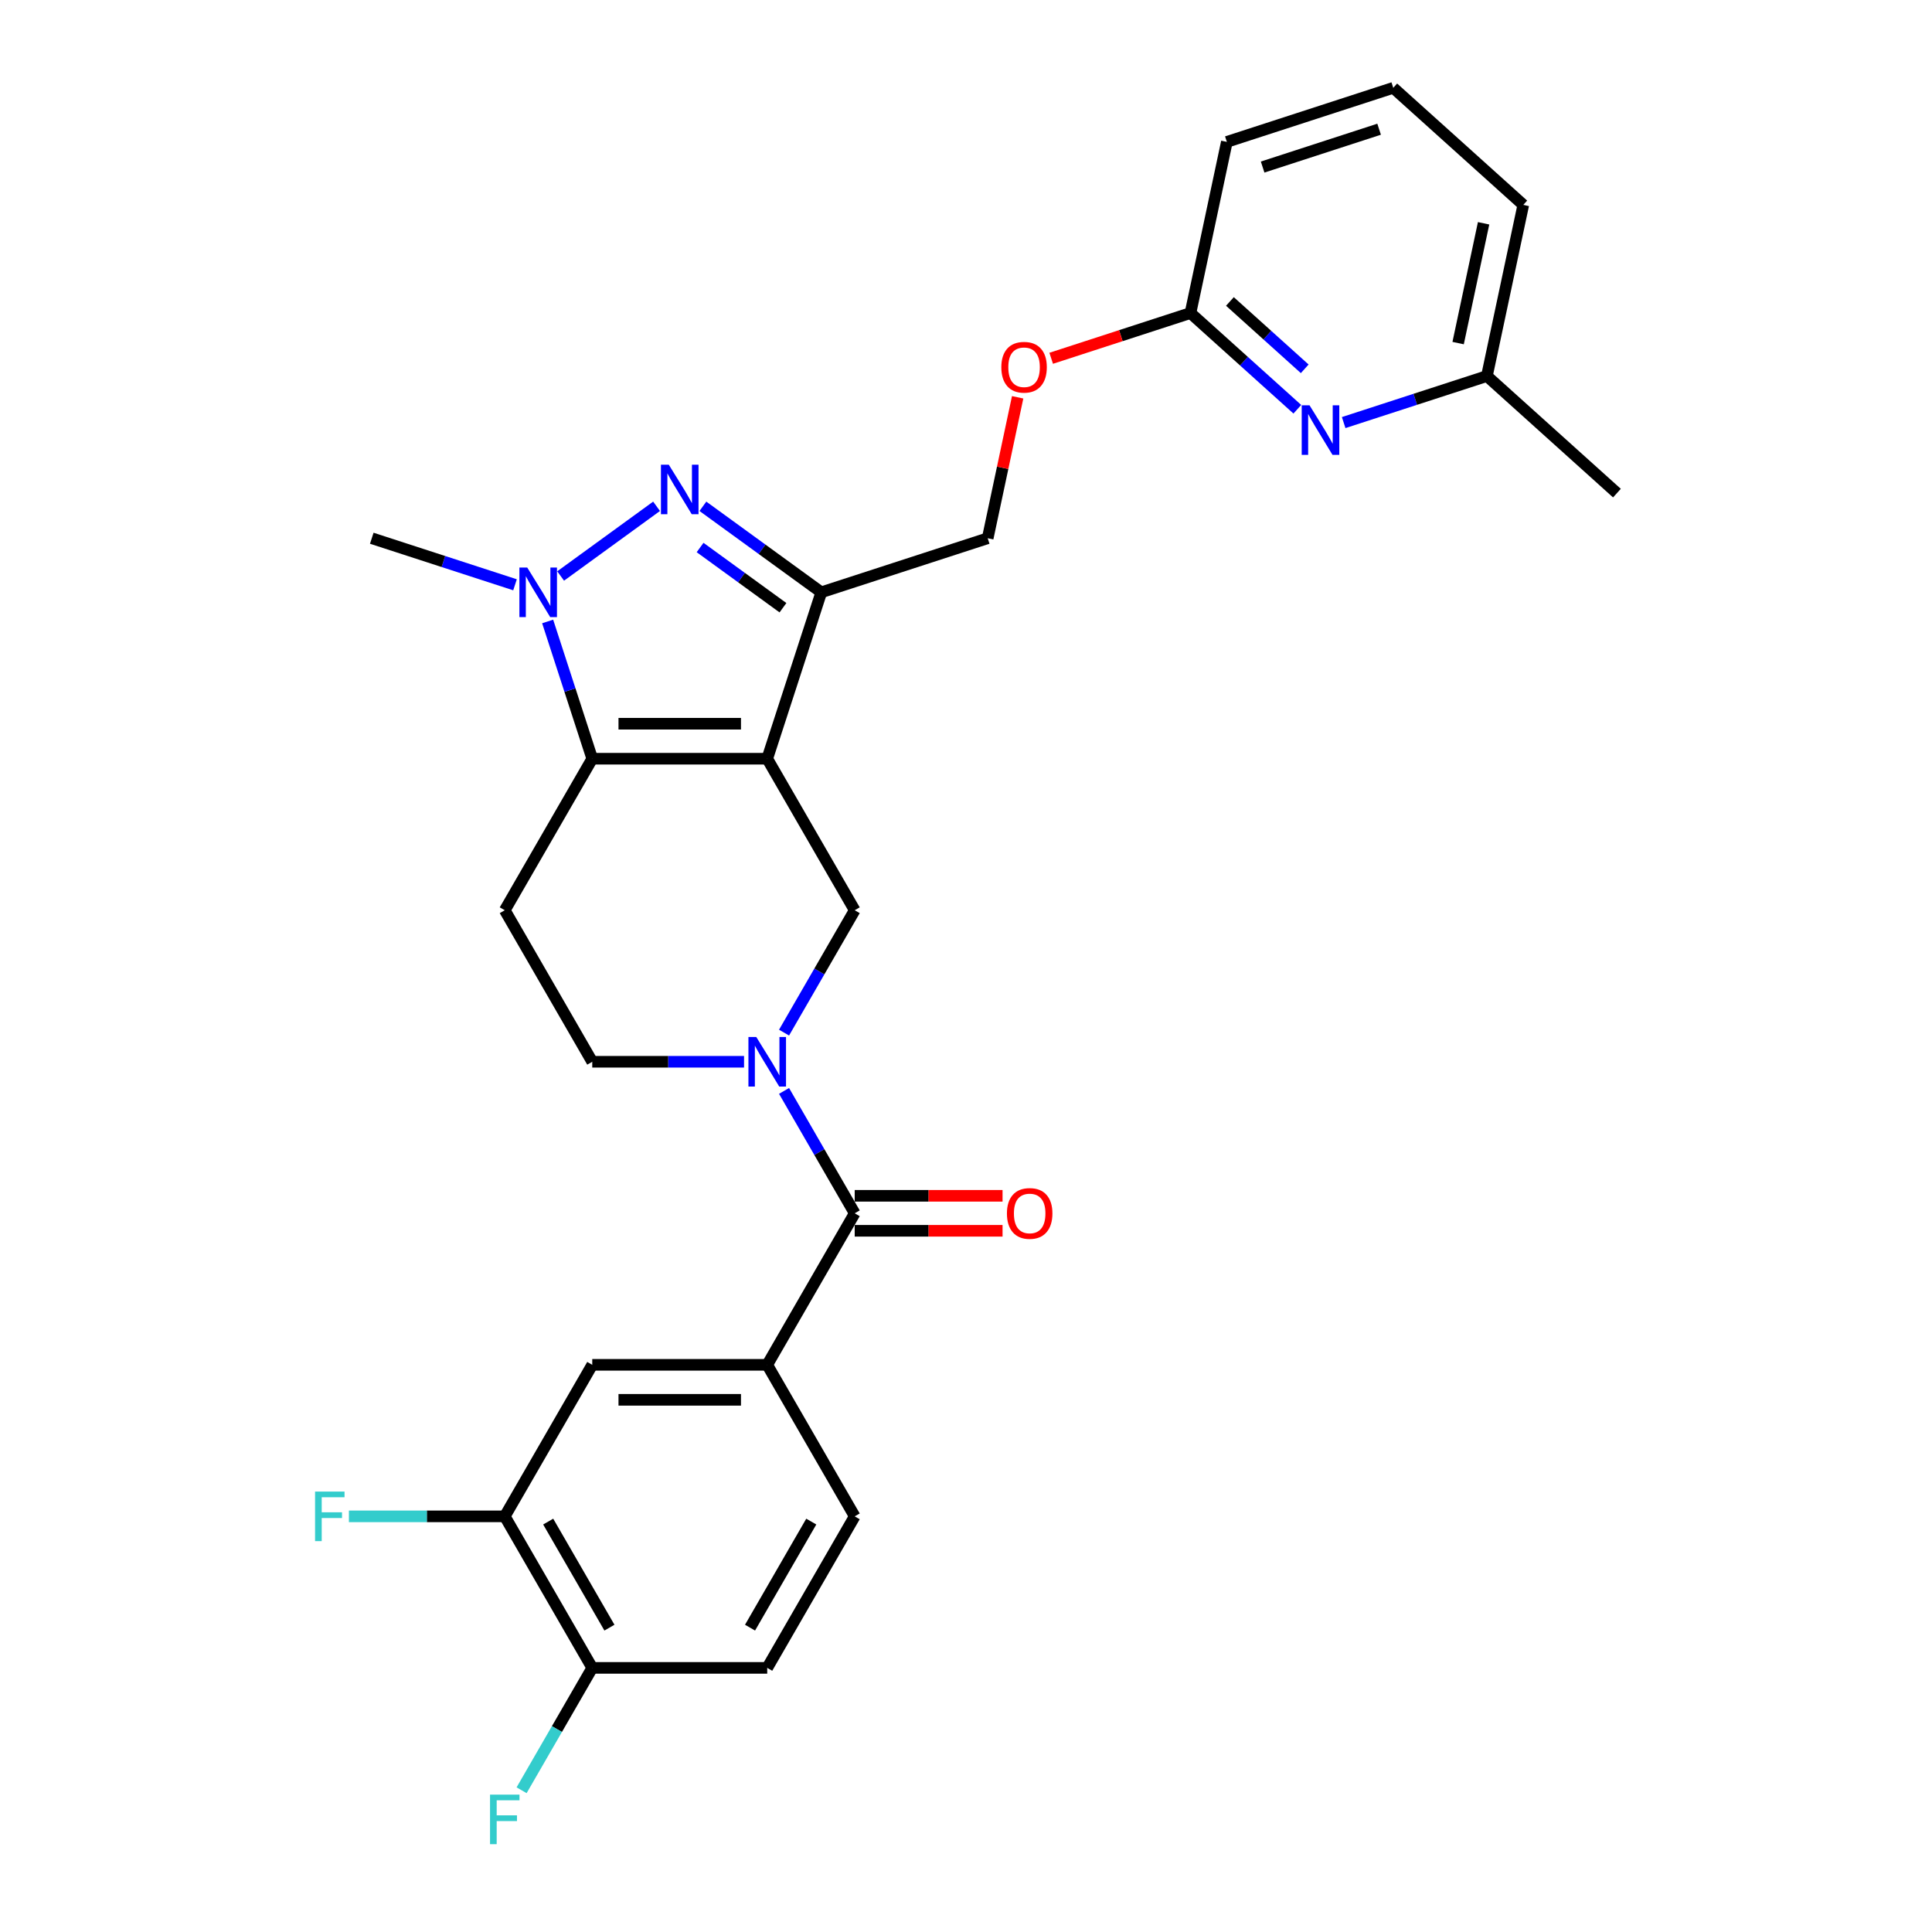 <?xml version='1.0' encoding='iso-8859-1'?>
<svg version='1.1' baseProfile='full'
              xmlns='http://www.w3.org/2000/svg'
                      xmlns:rdkit='http://www.rdkit.org/xml'
                      xmlns:xlink='http://www.w3.org/1999/xlink'
                  xml:space='preserve'
width='1000px' height='1000px' viewBox='0 0 1000 1000'>
<!-- END OF HEADER -->
<rect style='opacity:1.0;fill:#FFFFFF;stroke:none' width='1000' height='1000' x='0' y='0'> </rect>
<path class='bond-0' d='M 397.112,392.711 L 306.548,392.711' style='fill:none;fill-rule:evenodd;stroke:#000000;stroke-width:6px;stroke-linecap:butt;stroke-linejoin:miter;stroke-opacity:1' />
<path class='bond-0' d='M 383.527,374.598 L 320.133,374.598' style='fill:none;fill-rule:evenodd;stroke:#000000;stroke-width:6px;stroke-linecap:butt;stroke-linejoin:miter;stroke-opacity:1' />
<path class='bond-2' d='M 397.112,392.711 L 425.097,306.58' style='fill:none;fill-rule:evenodd;stroke:#000000;stroke-width:6px;stroke-linecap:butt;stroke-linejoin:miter;stroke-opacity:1' />
<path class='bond-5' d='M 397.112,392.711 L 442.393,471.141' style='fill:none;fill-rule:evenodd;stroke:#000000;stroke-width:6px;stroke-linecap:butt;stroke-linejoin:miter;stroke-opacity:1' />
<path class='bond-3' d='M 306.548,392.711 L 295.007,357.189' style='fill:none;fill-rule:evenodd;stroke:#000000;stroke-width:6px;stroke-linecap:butt;stroke-linejoin:miter;stroke-opacity:1' />
<path class='bond-3' d='M 295.007,357.189 L 283.465,321.668' style='fill:none;fill-rule:evenodd;stroke:#0000FF;stroke-width:6px;stroke-linecap:butt;stroke-linejoin:miter;stroke-opacity:1' />
<path class='bond-8' d='M 306.548,392.711 L 261.267,471.141' style='fill:none;fill-rule:evenodd;stroke:#000000;stroke-width:6px;stroke-linecap:butt;stroke-linejoin:miter;stroke-opacity:1' />
<path class='bond-1' d='M 363.82,262.06 L 394.459,284.32' style='fill:none;fill-rule:evenodd;stroke:#0000FF;stroke-width:6px;stroke-linecap:butt;stroke-linejoin:miter;stroke-opacity:1' />
<path class='bond-1' d='M 394.459,284.32 L 425.097,306.58' style='fill:none;fill-rule:evenodd;stroke:#000000;stroke-width:6px;stroke-linecap:butt;stroke-linejoin:miter;stroke-opacity:1' />
<path class='bond-1' d='M 362.366,283.391 L 383.812,298.973' style='fill:none;fill-rule:evenodd;stroke:#0000FF;stroke-width:6px;stroke-linecap:butt;stroke-linejoin:miter;stroke-opacity:1' />
<path class='bond-1' d='M 383.812,298.973 L 405.259,314.555' style='fill:none;fill-rule:evenodd;stroke:#000000;stroke-width:6px;stroke-linecap:butt;stroke-linejoin:miter;stroke-opacity:1' />
<path class='bond-28' d='M 339.839,262.06 L 290.183,298.137' style='fill:none;fill-rule:evenodd;stroke:#0000FF;stroke-width:6px;stroke-linecap:butt;stroke-linejoin:miter;stroke-opacity:1' />
<path class='bond-14' d='M 425.097,306.58 L 511.228,278.594' style='fill:none;fill-rule:evenodd;stroke:#000000;stroke-width:6px;stroke-linecap:butt;stroke-linejoin:miter;stroke-opacity:1' />
<path class='bond-22' d='M 266.572,302.684 L 229.502,290.639' style='fill:none;fill-rule:evenodd;stroke:#0000FF;stroke-width:6px;stroke-linecap:butt;stroke-linejoin:miter;stroke-opacity:1' />
<path class='bond-22' d='M 229.502,290.639 L 192.432,278.594' style='fill:none;fill-rule:evenodd;stroke:#000000;stroke-width:6px;stroke-linecap:butt;stroke-linejoin:miter;stroke-opacity:1' />
<path class='bond-4' d='M 405.823,534.483 L 424.108,502.812' style='fill:none;fill-rule:evenodd;stroke:#0000FF;stroke-width:6px;stroke-linecap:butt;stroke-linejoin:miter;stroke-opacity:1' />
<path class='bond-4' d='M 424.108,502.812 L 442.393,471.141' style='fill:none;fill-rule:evenodd;stroke:#000000;stroke-width:6px;stroke-linecap:butt;stroke-linejoin:miter;stroke-opacity:1' />
<path class='bond-6' d='M 405.823,564.659 L 424.108,596.33' style='fill:none;fill-rule:evenodd;stroke:#0000FF;stroke-width:6px;stroke-linecap:butt;stroke-linejoin:miter;stroke-opacity:1' />
<path class='bond-6' d='M 424.108,596.33 L 442.393,628.001' style='fill:none;fill-rule:evenodd;stroke:#000000;stroke-width:6px;stroke-linecap:butt;stroke-linejoin:miter;stroke-opacity:1' />
<path class='bond-11' d='M 385.121,549.571 L 345.835,549.571' style='fill:none;fill-rule:evenodd;stroke:#0000FF;stroke-width:6px;stroke-linecap:butt;stroke-linejoin:miter;stroke-opacity:1' />
<path class='bond-11' d='M 345.835,549.571 L 306.548,549.571' style='fill:none;fill-rule:evenodd;stroke:#000000;stroke-width:6px;stroke-linecap:butt;stroke-linejoin:miter;stroke-opacity:1' />
<path class='bond-7' d='M 442.393,628.001 L 397.112,706.431' style='fill:none;fill-rule:evenodd;stroke:#000000;stroke-width:6px;stroke-linecap:butt;stroke-linejoin:miter;stroke-opacity:1' />
<path class='bond-16' d='M 442.393,637.057 L 480.656,637.057' style='fill:none;fill-rule:evenodd;stroke:#000000;stroke-width:6px;stroke-linecap:butt;stroke-linejoin:miter;stroke-opacity:1' />
<path class='bond-16' d='M 480.656,637.057 L 518.919,637.057' style='fill:none;fill-rule:evenodd;stroke:#FF0000;stroke-width:6px;stroke-linecap:butt;stroke-linejoin:miter;stroke-opacity:1' />
<path class='bond-16' d='M 442.393,618.945 L 480.656,618.945' style='fill:none;fill-rule:evenodd;stroke:#000000;stroke-width:6px;stroke-linecap:butt;stroke-linejoin:miter;stroke-opacity:1' />
<path class='bond-16' d='M 480.656,618.945 L 518.919,618.945' style='fill:none;fill-rule:evenodd;stroke:#FF0000;stroke-width:6px;stroke-linecap:butt;stroke-linejoin:miter;stroke-opacity:1' />
<path class='bond-10' d='M 397.112,706.431 L 306.548,706.431' style='fill:none;fill-rule:evenodd;stroke:#000000;stroke-width:6px;stroke-linecap:butt;stroke-linejoin:miter;stroke-opacity:1' />
<path class='bond-10' d='M 383.527,724.544 L 320.133,724.544' style='fill:none;fill-rule:evenodd;stroke:#000000;stroke-width:6px;stroke-linecap:butt;stroke-linejoin:miter;stroke-opacity:1' />
<path class='bond-17' d='M 397.112,706.431 L 442.393,784.861' style='fill:none;fill-rule:evenodd;stroke:#000000;stroke-width:6px;stroke-linecap:butt;stroke-linejoin:miter;stroke-opacity:1' />
<path class='bond-29' d='M 261.267,471.141 L 306.548,549.571' style='fill:none;fill-rule:evenodd;stroke:#000000;stroke-width:6px;stroke-linecap:butt;stroke-linejoin:miter;stroke-opacity:1' />
<path class='bond-9' d='M 671.499,211.827 L 643.844,186.926' style='fill:none;fill-rule:evenodd;stroke:#0000FF;stroke-width:6px;stroke-linecap:butt;stroke-linejoin:miter;stroke-opacity:1' />
<path class='bond-9' d='M 643.844,186.926 L 616.188,162.024' style='fill:none;fill-rule:evenodd;stroke:#000000;stroke-width:6px;stroke-linecap:butt;stroke-linejoin:miter;stroke-opacity:1' />
<path class='bond-9' d='M 675.322,190.896 L 655.963,173.465' style='fill:none;fill-rule:evenodd;stroke:#0000FF;stroke-width:6px;stroke-linecap:butt;stroke-linejoin:miter;stroke-opacity:1' />
<path class='bond-9' d='M 655.963,173.465 L 636.604,156.034' style='fill:none;fill-rule:evenodd;stroke:#000000;stroke-width:6px;stroke-linecap:butt;stroke-linejoin:miter;stroke-opacity:1' />
<path class='bond-20' d='M 695.48,218.727 L 732.55,206.682' style='fill:none;fill-rule:evenodd;stroke:#0000FF;stroke-width:6px;stroke-linecap:butt;stroke-linejoin:miter;stroke-opacity:1' />
<path class='bond-20' d='M 732.55,206.682 L 769.62,194.638' style='fill:none;fill-rule:evenodd;stroke:#000000;stroke-width:6px;stroke-linecap:butt;stroke-linejoin:miter;stroke-opacity:1' />
<path class='bond-12' d='M 306.548,706.431 L 261.267,784.861' style='fill:none;fill-rule:evenodd;stroke:#000000;stroke-width:6px;stroke-linecap:butt;stroke-linejoin:miter;stroke-opacity:1' />
<path class='bond-21' d='M 261.267,784.861 L 220.93,784.861' style='fill:none;fill-rule:evenodd;stroke:#000000;stroke-width:6px;stroke-linecap:butt;stroke-linejoin:miter;stroke-opacity:1' />
<path class='bond-21' d='M 220.93,784.861 L 180.593,784.861' style='fill:none;fill-rule:evenodd;stroke:#33CCCC;stroke-width:6px;stroke-linecap:butt;stroke-linejoin:miter;stroke-opacity:1' />
<path class='bond-30' d='M 261.267,784.861 L 306.548,863.292' style='fill:none;fill-rule:evenodd;stroke:#000000;stroke-width:6px;stroke-linecap:butt;stroke-linejoin:miter;stroke-opacity:1' />
<path class='bond-30' d='M 283.745,787.57 L 315.442,842.471' style='fill:none;fill-rule:evenodd;stroke:#000000;stroke-width:6px;stroke-linecap:butt;stroke-linejoin:miter;stroke-opacity:1' />
<path class='bond-13' d='M 616.188,162.024 L 580.141,173.737' style='fill:none;fill-rule:evenodd;stroke:#000000;stroke-width:6px;stroke-linecap:butt;stroke-linejoin:miter;stroke-opacity:1' />
<path class='bond-13' d='M 580.141,173.737 L 544.094,185.449' style='fill:none;fill-rule:evenodd;stroke:#FF0000;stroke-width:6px;stroke-linecap:butt;stroke-linejoin:miter;stroke-opacity:1' />
<path class='bond-25' d='M 616.188,162.024 L 635.017,73.44' style='fill:none;fill-rule:evenodd;stroke:#000000;stroke-width:6px;stroke-linecap:butt;stroke-linejoin:miter;stroke-opacity:1' />
<path class='bond-18' d='M 511.228,278.594 L 518.981,242.118' style='fill:none;fill-rule:evenodd;stroke:#000000;stroke-width:6px;stroke-linecap:butt;stroke-linejoin:miter;stroke-opacity:1' />
<path class='bond-18' d='M 518.981,242.118 L 526.735,205.641' style='fill:none;fill-rule:evenodd;stroke:#FF0000;stroke-width:6px;stroke-linecap:butt;stroke-linejoin:miter;stroke-opacity:1' />
<path class='bond-15' d='M 306.548,863.292 L 397.112,863.292' style='fill:none;fill-rule:evenodd;stroke:#000000;stroke-width:6px;stroke-linecap:butt;stroke-linejoin:miter;stroke-opacity:1' />
<path class='bond-23' d='M 306.548,863.292 L 288.263,894.963' style='fill:none;fill-rule:evenodd;stroke:#000000;stroke-width:6px;stroke-linecap:butt;stroke-linejoin:miter;stroke-opacity:1' />
<path class='bond-23' d='M 288.263,894.963 L 269.978,926.634' style='fill:none;fill-rule:evenodd;stroke:#33CCCC;stroke-width:6px;stroke-linecap:butt;stroke-linejoin:miter;stroke-opacity:1' />
<path class='bond-19' d='M 442.393,784.861 L 397.112,863.292' style='fill:none;fill-rule:evenodd;stroke:#000000;stroke-width:6px;stroke-linecap:butt;stroke-linejoin:miter;stroke-opacity:1' />
<path class='bond-19' d='M 419.915,787.57 L 388.218,842.471' style='fill:none;fill-rule:evenodd;stroke:#000000;stroke-width:6px;stroke-linecap:butt;stroke-linejoin:miter;stroke-opacity:1' />
<path class='bond-27' d='M 769.62,194.638 L 836.922,255.236' style='fill:none;fill-rule:evenodd;stroke:#000000;stroke-width:6px;stroke-linecap:butt;stroke-linejoin:miter;stroke-opacity:1' />
<path class='bond-31' d='M 769.62,194.638 L 788.45,106.053' style='fill:none;fill-rule:evenodd;stroke:#000000;stroke-width:6px;stroke-linecap:butt;stroke-linejoin:miter;stroke-opacity:1' />
<path class='bond-31' d='M 754.728,177.584 L 767.908,115.575' style='fill:none;fill-rule:evenodd;stroke:#000000;stroke-width:6px;stroke-linecap:butt;stroke-linejoin:miter;stroke-opacity:1' />
<path class='bond-24' d='M 721.148,45.455 L 635.017,73.44' style='fill:none;fill-rule:evenodd;stroke:#000000;stroke-width:6px;stroke-linecap:butt;stroke-linejoin:miter;stroke-opacity:1' />
<path class='bond-24' d='M 713.826,66.879 L 653.534,86.469' style='fill:none;fill-rule:evenodd;stroke:#000000;stroke-width:6px;stroke-linecap:butt;stroke-linejoin:miter;stroke-opacity:1' />
<path class='bond-26' d='M 721.148,45.455 L 788.45,106.053' style='fill:none;fill-rule:evenodd;stroke:#000000;stroke-width:6px;stroke-linecap:butt;stroke-linejoin:miter;stroke-opacity:1' />
<path  class='atom-2' d='M 346.161 240.524
L 354.565 254.109
Q 355.398 255.449, 356.738 257.876
Q 358.079 260.303, 358.151 260.448
L 358.151 240.524
L 361.556 240.524
L 361.556 266.172
L 358.043 266.172
L 349.022 251.32
Q 347.972 249.581, 346.849 247.588
Q 345.762 245.596, 345.436 244.98
L 345.436 266.172
L 342.103 266.172
L 342.103 240.524
L 346.161 240.524
' fill='#0000FF'/>
<path  class='atom-4' d='M 272.893 293.756
L 281.298 307.341
Q 282.131 308.681, 283.471 311.108
Q 284.812 313.535, 284.884 313.68
L 284.884 293.756
L 288.289 293.756
L 288.289 319.404
L 284.775 319.404
L 275.755 304.551
Q 274.705 302.813, 273.582 300.82
Q 272.495 298.828, 272.169 298.212
L 272.169 319.404
L 268.836 319.404
L 268.836 293.756
L 272.893 293.756
' fill='#0000FF'/>
<path  class='atom-5' d='M 391.442 536.747
L 399.847 550.332
Q 400.68 551.672, 402.02 554.099
Q 403.36 556.526, 403.433 556.671
L 403.433 536.747
L 406.838 536.747
L 406.838 562.395
L 403.324 562.395
L 394.304 547.542
Q 393.254 545.804, 392.131 543.811
Q 391.044 541.819, 390.718 541.203
L 390.718 562.395
L 387.385 562.395
L 387.385 536.747
L 391.442 536.747
' fill='#0000FF'/>
<path  class='atom-10' d='M 677.82 209.799
L 686.225 223.384
Q 687.058 224.724, 688.398 227.151
Q 689.739 229.578, 689.811 229.723
L 689.811 209.799
L 693.216 209.799
L 693.216 235.447
L 689.702 235.447
L 680.682 220.595
Q 679.632 218.856, 678.509 216.863
Q 677.422 214.871, 677.096 214.255
L 677.096 235.447
L 673.763 235.447
L 673.763 209.799
L 677.82 209.799
' fill='#0000FF'/>
<path  class='atom-17' d='M 521.183 628.074
Q 521.183 621.915, 524.226 618.474
Q 527.269 615.032, 532.957 615.032
Q 538.644 615.032, 541.687 618.474
Q 544.73 621.915, 544.73 628.074
Q 544.73 634.304, 541.651 637.854
Q 538.571 641.368, 532.957 641.368
Q 527.305 641.368, 524.226 637.854
Q 521.183 634.341, 521.183 628.074
M 532.957 638.47
Q 536.869 638.47, 538.97 635.862
Q 541.107 633.218, 541.107 628.074
Q 541.107 623.038, 538.97 620.503
Q 536.869 617.931, 532.957 617.931
Q 529.044 617.931, 526.907 620.466
Q 524.806 623.002, 524.806 628.074
Q 524.806 633.254, 526.907 635.862
Q 529.044 638.47, 532.957 638.47
' fill='#FF0000'/>
<path  class='atom-19' d='M 518.284 190.082
Q 518.284 183.924, 521.327 180.483
Q 524.37 177.041, 530.057 177.041
Q 535.745 177.041, 538.787 180.483
Q 541.83 183.924, 541.83 190.082
Q 541.83 196.313, 538.751 199.863
Q 535.672 203.377, 530.057 203.377
Q 524.406 203.377, 521.327 199.863
Q 518.284 196.349, 518.284 190.082
M 530.057 200.479
Q 533.97 200.479, 536.071 197.871
Q 538.208 195.226, 538.208 190.082
Q 538.208 185.047, 536.071 182.511
Q 533.97 179.939, 530.057 179.939
Q 526.145 179.939, 524.008 182.475
Q 521.906 185.011, 521.906 190.082
Q 521.906 195.263, 524.008 197.871
Q 526.145 200.479, 530.057 200.479
' fill='#FF0000'/>
<path  class='atom-22' d='M 163.078 772.038
L 178.329 772.038
L 178.329 774.972
L 166.519 774.972
L 166.519 782.76
L 177.025 782.76
L 177.025 785.731
L 166.519 785.731
L 166.519 797.685
L 163.078 797.685
L 163.078 772.038
' fill='#33CCCC'/>
<path  class='atom-24' d='M 253.641 928.898
L 268.892 928.898
L 268.892 931.832
L 257.083 931.832
L 257.083 939.621
L 267.588 939.621
L 267.588 942.591
L 257.083 942.591
L 257.083 954.545
L 253.641 954.545
L 253.641 928.898
' fill='#33CCCC'/>
</svg>
